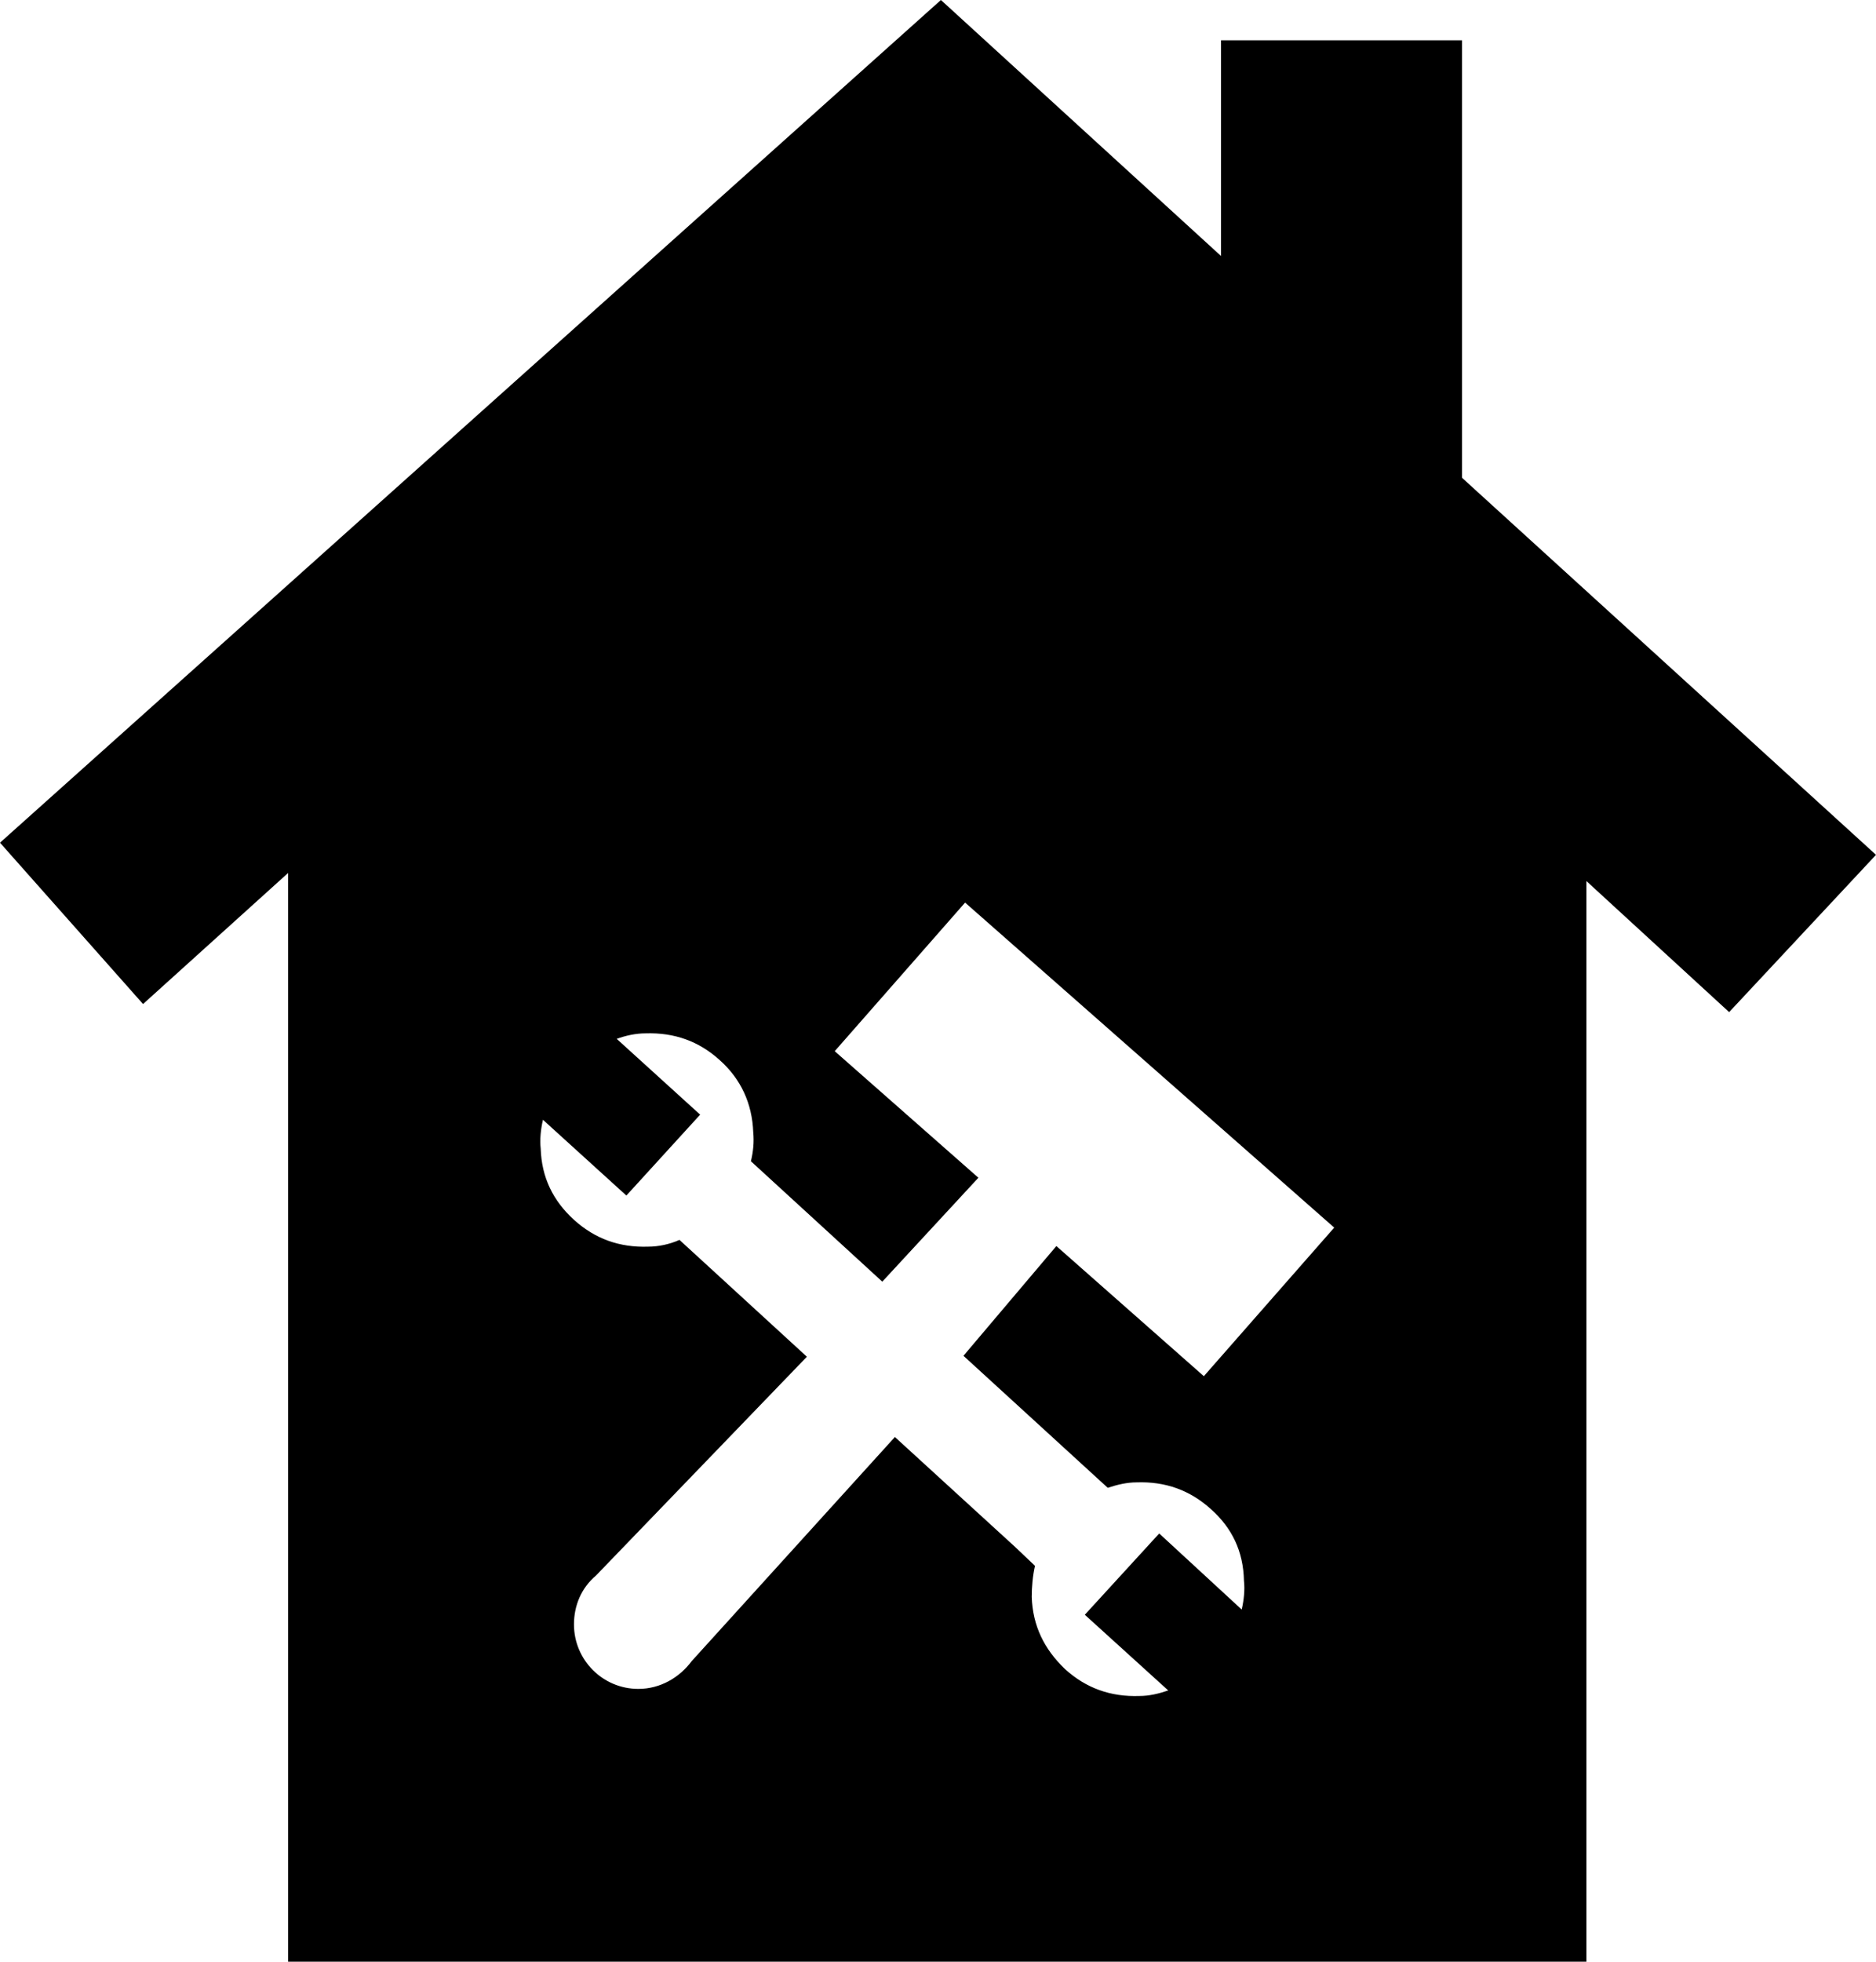 <?xml version="1.0" encoding="UTF-8"?>
<svg fill="#000000" version="1.1" id="Layer_1" xmlns="http://www.w3.org/2000/svg" xmlns:xlink="http://www.w3.org/1999/xlink" enable-background="new 0 0 245 256" xml:space="preserve" viewBox="1.94 1.82 241.31 252.18"><g id="SVGRepo_bgCarrier" stroke-width="0"></g><g id="SVGRepo_tracerCarrier" stroke-linecap="round" stroke-linejoin="round"></g><g id="SVGRepo_iconCarrier"> <path d="M190,63.24V7h-31v27.73L122.97,1.82L1.94,110.15l18.4,20.74L39,114.04V254h167V115.08l18.36,16.85l18.89-20.22L190,63.24z M144.43,193.08c1.25-0.41,2.46-0.7,3.71-0.7c3.7-0.13,6.86,1,9.57,3.45c2.7,2.41,4.16,5.41,4.24,9.2c0.13,1.12,0,2.45-0.29,3.7 l-10.61-9.78l-9.57,10.45l10.73,9.73c-1.24,0.42-2.45,0.71-3.7,0.71c-3.7,0.13-6.87-1-9.57-3.45c-2.7-2.58-4.16-5.58-4.29-9.28 c0-1.29,0.13-2.75,0.42-4l-2.58-2.45l-15.44-14.11l-26.13,28.8c-1.58,2.12-4.04,3.58-6.87,3.58c-4.57,0-8.28-3.71-8.28-8.29 c0-2.45,0.96-4.7,2.83-6.28l27.13-28.13l-16.39-15.02c-1.29,0.58-2.75,0.87-4,0.87c-3.7,0.13-6.86-1-9.57-3.45 c-2.7-2.46-4.16-5.45-4.28-9.15c-0.13-1.13,0-2.46,0.29-3.71l10.73,9.74l9.49-10.4l-10.73-9.74c1.12-0.42,2.45-0.71,3.7-0.71 c3.7-0.12,6.87,1,9.57,3.46c2.7,2.41,4.16,5.57,4.29,9.27c0.12,1.25,0,2.46-0.3,3.71l16.9,15.48l12.36-13.36l-18.48-16.27 l16.77-19.1l47.48,41.78l-16.77,19.1L137.82,162l-11.95,14.11L144.43,193.08z"></path> </g></svg>